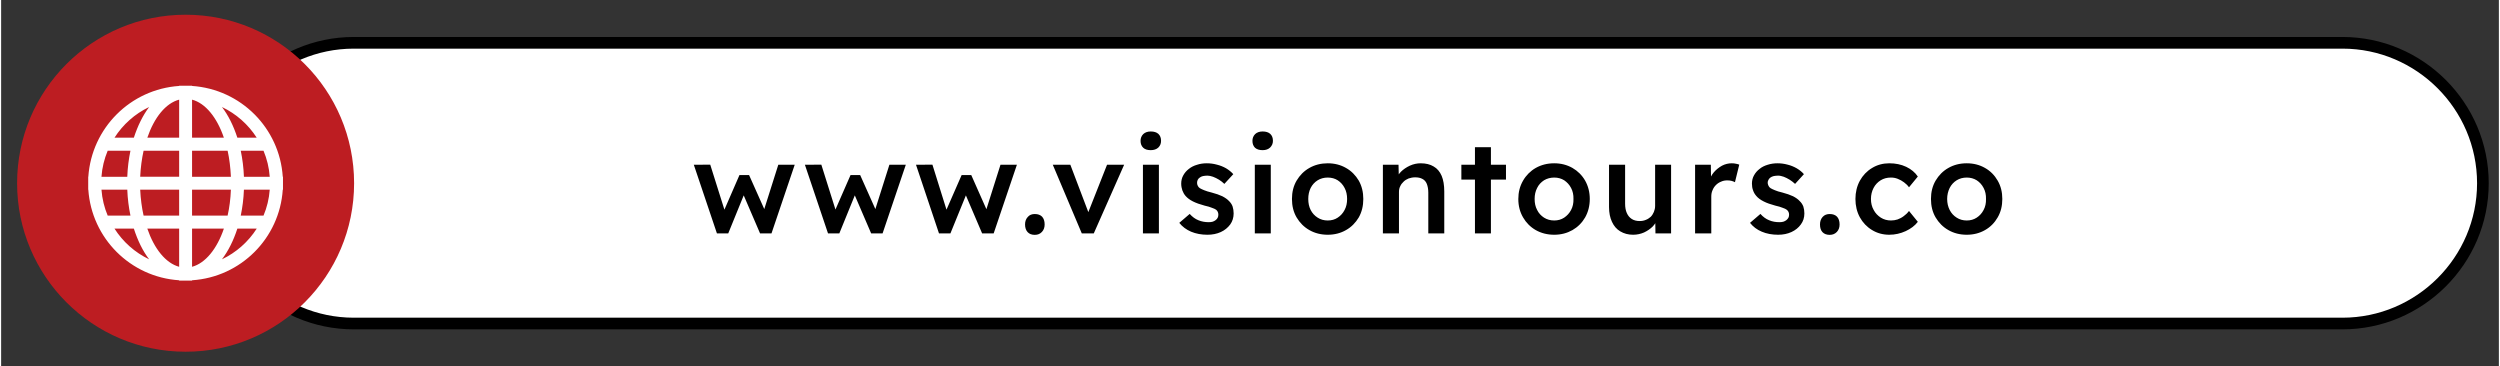 <svg xmlns:xlink="http://www.w3.org/1999/xlink" viewBox="0 0 220.57 32.35" style="shape-rendering:geometricPrecision; text-rendering:geometricPrecision; image-rendering:optimizeQuality; fill-rule:evenodd; clip-rule:evenodd" version="1.1" height="131px" width="894px" xml:space="preserve" xmlns="http://www.w3.org/2000/svg">
 <rect x="0" y="0" width="220.57" height="32.35" fill="#333333" stroke="none"/>
 <defs>
  <style type="text/css">
   
    .str0 {stroke:black;stroke-width:1.03;stroke-miterlimit:22.926}
    .fil3 {fill:none}
    .fil2 {fill:#BD1D22}
    .fil0 {fill:white}
    .fil1 {fill:black;fill-rule:nonzero}
   
  </style>
 </defs>
 <g id="Capa_x0020_1">
  <path d="M31.14 3.78l175.62 0c6.82,0 12.4,5.58 12.4,12.4l0 0c0,6.82 -5.58,12.39 -12.4,12.39l-175.62 0c-6.82,0 -12.4,-5.57 -12.4,-12.39l0 -0.01c0,-6.81 5.58,-12.39 12.4,-12.39z" class="fil0 str0"></path>
  <path d="M63.21 20.61l-2.04 -6.06 1.45 -0.01 1.36 4.32 -0.25 -0.02 1.47 -3.38 0.85 0 1.51 3.38 -0.3 0.04 1.37 -4.33 1.45 0 -2.05 6.06 -1.01 0 -1.56 -3.63 0.22 0.02 -1.47 3.61 -1 0zm9.81 0l-2.04 -6.06 1.45 -0.01 1.36 4.32 -0.26 -0.02 1.48 -3.38 0.85 0 1.51 3.38 -0.3 0.04 1.37 -4.33 1.45 0 -2.05 6.06 -1.01 0 -1.56 -3.63 0.22 0.02 -1.47 3.61 -1 0zm9.8 0l-2.03 -6.06 1.45 -0.01 1.35 4.32 -0.25 -0.02 1.48 -3.38 0.85 0 1.5 3.38 -0.29 0.04 1.37 -4.33 1.45 0 -2.05 6.06 -1.02 0 -1.55 -3.63 0.22 0.02 -1.47 3.61 -1.01 0zm8.46 0.13c-0.27,0 -0.48,-0.08 -0.63,-0.24 -0.15,-0.16 -0.23,-0.39 -0.23,-0.68 0,-0.27 0.08,-0.49 0.24,-0.66 0.15,-0.18 0.36,-0.26 0.62,-0.26 0.28,0 0.49,0.08 0.64,0.23 0.15,0.16 0.23,0.39 0.23,0.69 0,0.27 -0.08,0.49 -0.24,0.66 -0.16,0.17 -0.36,0.26 -0.63,0.26zm4.15 -0.13l-2.56 -6.06 1.55 0 1.72 4.53 -0.3 0.08 1.82 -4.61 1.51 0 -2.68 6.06 -1.06 0zm5.4 0l0 -6.06 1.41 0 0 6.06 -1.41 0zm0.69 -7.35c-0.29,0 -0.51,-0.07 -0.66,-0.21 -0.16,-0.15 -0.24,-0.35 -0.24,-0.61 0,-0.24 0.08,-0.44 0.24,-0.6 0.16,-0.15 0.38,-0.23 0.66,-0.23 0.29,0 0.51,0.07 0.67,0.21 0.16,0.15 0.24,0.35 0.24,0.62 0,0.24 -0.08,0.43 -0.24,0.59 -0.16,0.15 -0.39,0.23 -0.67,0.23zm5.01 7.47c-0.54,0 -1.02,-0.09 -1.45,-0.27 -0.42,-0.18 -0.77,-0.44 -1.04,-0.78l0.92 -0.79c0.23,0.26 0.49,0.45 0.77,0.56 0.29,0.12 0.59,0.17 0.9,0.17 0.13,0 0.25,-0.01 0.35,-0.04 0.1,-0.03 0.19,-0.08 0.27,-0.14 0.08,-0.06 0.14,-0.13 0.18,-0.21 0.04,-0.08 0.06,-0.17 0.06,-0.27 0,-0.19 -0.07,-0.33 -0.2,-0.44 -0.08,-0.06 -0.2,-0.11 -0.37,-0.17 -0.16,-0.07 -0.37,-0.13 -0.64,-0.19 -0.41,-0.11 -0.75,-0.23 -1.03,-0.37 -0.28,-0.14 -0.49,-0.3 -0.65,-0.48 -0.13,-0.15 -0.22,-0.31 -0.29,-0.5 -0.06,-0.18 -0.1,-0.38 -0.1,-0.59 0,-0.27 0.06,-0.52 0.18,-0.73 0.12,-0.22 0.28,-0.41 0.49,-0.57 0.21,-0.17 0.45,-0.29 0.73,-0.37 0.27,-0.09 0.56,-0.13 0.86,-0.13 0.31,0 0.6,0.04 0.89,0.12 0.29,0.07 0.56,0.18 0.81,0.32 0.25,0.15 0.46,0.32 0.64,0.52l-0.79 0.86c-0.14,-0.14 -0.3,-0.26 -0.47,-0.37 -0.18,-0.11 -0.35,-0.19 -0.53,-0.26 -0.18,-0.06 -0.34,-0.1 -0.49,-0.1 -0.15,0 -0.28,0.02 -0.4,0.04 -0.11,0.03 -0.21,0.07 -0.28,0.13 -0.08,0.05 -0.14,0.12 -0.18,0.2 -0.04,0.08 -0.06,0.17 -0.06,0.28 0,0.09 0.03,0.18 0.07,0.26 0.04,0.08 0.1,0.15 0.18,0.2 0.08,0.05 0.21,0.11 0.38,0.18 0.17,0.07 0.39,0.14 0.65,0.2 0.38,0.1 0.7,0.21 0.95,0.33 0.25,0.13 0.45,0.27 0.6,0.43 0.14,0.14 0.25,0.3 0.31,0.48 0.06,0.19 0.09,0.39 0.09,0.61 0,0.36 -0.1,0.69 -0.3,0.97 -0.21,0.28 -0.48,0.51 -0.83,0.67 -0.35,0.16 -0.75,0.24 -1.18,0.24zm4.18 -0.12l0 -6.06 1.41 0 0 6.06 -1.41 0zm0.69 -7.35c-0.29,0 -0.51,-0.07 -0.67,-0.21 -0.15,-0.15 -0.23,-0.35 -0.23,-0.61 0,-0.24 0.08,-0.44 0.24,-0.6 0.16,-0.15 0.38,-0.23 0.66,-0.23 0.29,0 0.51,0.07 0.67,0.21 0.16,0.15 0.24,0.35 0.24,0.62 0,0.24 -0.09,0.43 -0.25,0.59 -0.16,0.15 -0.38,0.23 -0.66,0.23zm5.75 7.47c-0.6,0 -1.15,-0.14 -1.62,-0.41 -0.48,-0.27 -0.85,-0.65 -1.13,-1.12 -0.28,-0.48 -0.41,-1.02 -0.41,-1.63 0,-0.6 0.13,-1.14 0.41,-1.62 0.28,-0.47 0.65,-0.85 1.13,-1.12 0.47,-0.27 1.02,-0.41 1.62,-0.41 0.6,0 1.14,0.14 1.61,0.41 0.48,0.27 0.85,0.65 1.13,1.12 0.27,0.48 0.4,1.02 0.4,1.62 0,0.61 -0.13,1.15 -0.4,1.63 -0.28,0.47 -0.65,0.85 -1.13,1.12 -0.47,0.27 -1.01,0.41 -1.61,0.41zm0 -1.26c0.33,0 0.63,-0.08 0.88,-0.25 0.26,-0.17 0.46,-0.39 0.61,-0.68 0.15,-0.28 0.22,-0.6 0.22,-0.97 0,-0.36 -0.07,-0.69 -0.22,-0.97 -0.15,-0.29 -0.35,-0.51 -0.61,-0.68 -0.25,-0.16 -0.55,-0.24 -0.88,-0.24 -0.33,0 -0.63,0.08 -0.89,0.24 -0.27,0.17 -0.47,0.39 -0.62,0.68 -0.14,0.29 -0.21,0.61 -0.21,0.97 0,0.37 0.07,0.69 0.21,0.97 0.15,0.29 0.35,0.51 0.62,0.68 0.26,0.17 0.56,0.25 0.89,0.25zm4.87 1.14l0 -6.06 1.38 0 0.03 1.24 -0.27 0.14c0.08,-0.28 0.23,-0.53 0.45,-0.76 0.22,-0.22 0.49,-0.4 0.79,-0.54 0.31,-0.14 0.63,-0.21 0.95,-0.21 0.46,0 0.84,0.09 1.15,0.28 0.32,0.18 0.55,0.46 0.71,0.83 0.15,0.36 0.23,0.82 0.23,1.38l0 3.7 -1.41 0 0 -3.6c0,-0.31 -0.05,-0.56 -0.13,-0.77 -0.08,-0.2 -0.21,-0.35 -0.39,-0.44 -0.18,-0.1 -0.39,-0.14 -0.65,-0.14 -0.2,0 -0.39,0.04 -0.57,0.1 -0.17,0.07 -0.32,0.16 -0.44,0.28 -0.13,0.12 -0.23,0.25 -0.3,0.41 -0.08,0.15 -0.11,0.32 -0.11,0.5l0 3.66 -0.71 0c-0.13,0 -0.26,0 -0.38,0 -0.12,0 -0.23,0 -0.33,0zm8.13 0l0 -7.61 1.41 0 0 7.61 -1.41 0zm-1.2 -4.75l0 -1.31 3.94 0 0 1.31 -3.94 0zm8.2 4.87c-0.61,0 -1.15,-0.14 -1.63,-0.41 -0.47,-0.27 -0.85,-0.65 -1.12,-1.12 -0.28,-0.48 -0.42,-1.02 -0.42,-1.63 0,-0.6 0.14,-1.14 0.42,-1.62 0.27,-0.47 0.65,-0.85 1.12,-1.12 0.48,-0.27 1.02,-0.41 1.63,-0.41 0.6,0 1.13,0.14 1.61,0.41 0.47,0.27 0.85,0.65 1.12,1.12 0.27,0.48 0.41,1.02 0.41,1.62 0,0.61 -0.14,1.15 -0.41,1.63 -0.27,0.47 -0.65,0.85 -1.12,1.12 -0.48,0.27 -1.01,0.41 -1.61,0.41zm0 -1.26c0.33,0 0.62,-0.08 0.88,-0.25 0.25,-0.17 0.46,-0.39 0.61,-0.68 0.15,-0.28 0.22,-0.6 0.21,-0.97 0.01,-0.36 -0.06,-0.69 -0.21,-0.97 -0.15,-0.29 -0.36,-0.51 -0.61,-0.68 -0.26,-0.16 -0.55,-0.24 -0.88,-0.24 -0.33,0 -0.63,0.08 -0.9,0.24 -0.26,0.17 -0.47,0.39 -0.61,0.68 -0.15,0.29 -0.22,0.61 -0.22,0.97 0,0.37 0.07,0.69 0.22,0.97 0.14,0.29 0.35,0.51 0.61,0.68 0.27,0.17 0.57,0.25 0.9,0.25zm6.97 1.26c-0.43,0 -0.81,-0.1 -1.14,-0.3 -0.32,-0.19 -0.56,-0.47 -0.73,-0.84 -0.17,-0.36 -0.26,-0.8 -0.26,-1.3l0 -3.74 1.42 0 0 3.44c0,0.32 0.05,0.6 0.15,0.82 0.1,0.23 0.24,0.4 0.44,0.53 0.19,0.12 0.42,0.18 0.69,0.18 0.2,0 0.38,-0.03 0.54,-0.1 0.17,-0.06 0.31,-0.16 0.44,-0.27 0.12,-0.12 0.21,-0.27 0.28,-0.43 0.07,-0.17 0.11,-0.34 0.11,-0.54l0 -3.63 1.41 0 0 6.06 -1.38 0 -0.02 -1.26 0.25 -0.14c-0.09,0.29 -0.25,0.55 -0.46,0.78 -0.22,0.22 -0.48,0.4 -0.78,0.54 -0.3,0.13 -0.62,0.2 -0.96,0.2zm5.47 -0.12l0 -6.06 1.39 0 0.03 1.93 -0.2 -0.44c0.09,-0.3 0.23,-0.58 0.44,-0.83 0.21,-0.24 0.45,-0.43 0.72,-0.58 0.27,-0.14 0.56,-0.21 0.86,-0.21 0.13,0 0.25,0.01 0.37,0.04 0.12,0.02 0.22,0.05 0.29,0.08l-0.38 1.55c-0.08,-0.05 -0.18,-0.08 -0.31,-0.12 -0.12,-0.03 -0.24,-0.04 -0.37,-0.04 -0.19,0 -0.37,0.03 -0.54,0.11 -0.18,0.07 -0.33,0.17 -0.46,0.3 -0.13,0.13 -0.23,0.28 -0.3,0.46 -0.08,0.17 -0.11,0.36 -0.11,0.58l0 3.23 -1.43 0zm7.33 0.12c-0.53,0 -1.02,-0.09 -1.44,-0.27 -0.43,-0.18 -0.77,-0.44 -1.04,-0.78l0.92 -0.79c0.23,0.26 0.49,0.45 0.77,0.56 0.28,0.12 0.58,0.17 0.9,0.17 0.13,0 0.24,-0.01 0.35,-0.04 0.1,-0.03 0.19,-0.08 0.27,-0.14 0.08,-0.06 0.13,-0.13 0.18,-0.21 0.04,-0.08 0.06,-0.17 0.06,-0.27 0,-0.19 -0.07,-0.33 -0.21,-0.44 -0.07,-0.06 -0.19,-0.11 -0.36,-0.17 -0.16,-0.07 -0.38,-0.13 -0.64,-0.19 -0.41,-0.11 -0.76,-0.23 -1.03,-0.37 -0.28,-0.14 -0.5,-0.3 -0.65,-0.48 -0.13,-0.15 -0.23,-0.31 -0.29,-0.5 -0.07,-0.18 -0.1,-0.38 -0.1,-0.59 0,-0.27 0.06,-0.52 0.18,-0.73 0.12,-0.22 0.28,-0.41 0.49,-0.57 0.2,-0.17 0.45,-0.29 0.72,-0.37 0.28,-0.09 0.57,-0.13 0.87,-0.13 0.3,0 0.6,0.04 0.89,0.12 0.29,0.07 0.55,0.18 0.8,0.32 0.25,0.15 0.47,0.32 0.64,0.52l-0.78 0.86c-0.15,-0.14 -0.31,-0.26 -0.48,-0.37 -0.17,-0.11 -0.35,-0.19 -0.52,-0.26 -0.18,-0.06 -0.34,-0.1 -0.5,-0.1 -0.14,0 -0.27,0.02 -0.39,0.04 -0.11,0.03 -0.21,0.07 -0.29,0.13 -0.07,0.05 -0.13,0.12 -0.17,0.2 -0.05,0.08 -0.07,0.17 -0.07,0.28 0.01,0.09 0.04,0.18 0.08,0.26 0.04,0.08 0.1,0.15 0.18,0.2 0.08,0.05 0.21,0.11 0.38,0.18 0.16,0.07 0.38,0.14 0.65,0.2 0.38,0.1 0.69,0.21 0.95,0.33 0.25,0.13 0.45,0.27 0.59,0.43 0.15,0.14 0.25,0.3 0.32,0.48 0.06,0.19 0.09,0.39 0.09,0.61 0,0.36 -0.1,0.69 -0.31,0.97 -0.2,0.28 -0.48,0.51 -0.83,0.67 -0.35,0.16 -0.74,0.24 -1.18,0.24zm4.56 0.01c-0.27,0 -0.49,-0.08 -0.64,-0.24 -0.15,-0.16 -0.22,-0.39 -0.22,-0.68 0,-0.27 0.08,-0.49 0.23,-0.66 0.16,-0.18 0.37,-0.26 0.63,-0.26 0.28,0 0.49,0.08 0.64,0.23 0.15,0.16 0.23,0.39 0.23,0.69 0,0.27 -0.08,0.49 -0.24,0.66 -0.16,0.17 -0.37,0.26 -0.63,0.26zm5.26 -0.01c-0.56,0 -1.08,-0.14 -1.53,-0.42 -0.45,-0.27 -0.81,-0.65 -1.07,-1.12 -0.26,-0.48 -0.39,-1.02 -0.39,-1.62 0,-0.59 0.13,-1.13 0.39,-1.61 0.26,-0.47 0.62,-0.85 1.07,-1.12 0.45,-0.28 0.97,-0.42 1.53,-0.42 0.55,0 1.04,0.1 1.49,0.31 0.44,0.21 0.79,0.5 1.03,0.86l-0.78 0.95c-0.11,-0.16 -0.26,-0.31 -0.44,-0.44 -0.17,-0.13 -0.36,-0.23 -0.56,-0.31 -0.2,-0.08 -0.4,-0.11 -0.6,-0.11 -0.34,0 -0.64,0.08 -0.9,0.24 -0.27,0.17 -0.48,0.39 -0.63,0.68 -0.15,0.29 -0.23,0.61 -0.23,0.97 0,0.37 0.08,0.69 0.24,0.97 0.15,0.29 0.37,0.51 0.63,0.68 0.27,0.17 0.57,0.25 0.9,0.25 0.2,0 0.4,-0.03 0.58,-0.09 0.19,-0.07 0.37,-0.16 0.54,-0.29 0.17,-0.12 0.33,-0.27 0.47,-0.46l0.78 0.96c-0.26,0.34 -0.62,0.61 -1.07,0.82 -0.46,0.21 -0.94,0.32 -1.45,0.32zm6.84 0c-0.61,0 -1.15,-0.14 -1.62,-0.41 -0.48,-0.27 -0.85,-0.65 -1.13,-1.12 -0.28,-0.48 -0.41,-1.02 -0.41,-1.63 0,-0.6 0.13,-1.14 0.41,-1.62 0.28,-0.47 0.65,-0.85 1.13,-1.12 0.47,-0.27 1.01,-0.41 1.62,-0.41 0.6,0 1.14,0.14 1.61,0.41 0.48,0.27 0.85,0.65 1.12,1.12 0.28,0.48 0.41,1.02 0.41,1.62 0,0.61 -0.13,1.15 -0.41,1.63 -0.27,0.47 -0.64,0.85 -1.12,1.12 -0.47,0.27 -1.01,0.41 -1.61,0.41zm0 -1.26c0.33,0 0.62,-0.08 0.88,-0.25 0.26,-0.17 0.46,-0.39 0.61,-0.68 0.15,-0.28 0.22,-0.6 0.21,-0.97 0.01,-0.36 -0.06,-0.69 -0.21,-0.97 -0.15,-0.29 -0.35,-0.51 -0.61,-0.68 -0.26,-0.16 -0.55,-0.24 -0.88,-0.24 -0.33,0 -0.63,0.08 -0.89,0.24 -0.27,0.17 -0.47,0.39 -0.62,0.68 -0.14,0.29 -0.22,0.61 -0.22,0.97 0,0.37 0.08,0.69 0.22,0.97 0.15,0.29 0.35,0.51 0.62,0.68 0.26,0.17 0.56,0.25 0.89,0.25z" class="fil1"></path>
  <path d="M16.29 1.3c8.22,0 14.88,6.66 14.88,14.88 0,8.21 -6.66,14.88 -14.88,14.88 -8.22,0 -14.88,-6.67 -14.88,-14.88 0,-8.22 6.66,-14.88 14.88,-14.88z" class="fil2"></path>
  <path d="M24.87 15.61c-0.28,-4.3 -3.71,-7.73 -8.01,-8.02l0 -0.02 -1.14 0 0 0.02c-4.3,0.29 -7.73,3.72 -8.02,8.02l-0.01 0 0 1.14 0.01 0c0.29,4.29 3.72,7.72 8.02,8l0 0.03 1.14 0 0 -0.03c4.3,-0.28 7.73,-3.71 8.01,-8l0.02 0 0 -1.14 -0.02 0zm-11.8 -6.16c-0.55,0.73 -1.01,1.66 -1.35,2.71l-1.71 0c0.74,-1.16 1.8,-2.11 3.06,-2.71zm-3.66 3.86l2.01 0c-0.15,0.72 -0.25,1.49 -0.28,2.3l-2.28 0c0.06,-0.82 0.25,-1.58 0.55,-2.3zm-0.55 3.44l2.28 0c0.03,0.8 0.13,1.57 0.28,2.29l-2.01 0c-0.3,-0.71 -0.49,-1.48 -0.55,-2.29zm1.15 3.44l1.71 0c0.34,1.05 0.79,1.98 1.35,2.71 -1.26,-0.6 -2.32,-1.55 -3.06,-2.71zm5.71 3.37c-1.18,-0.32 -2.2,-1.58 -2.81,-3.37l2.81 0 0 3.37zm0 -4.52l-3.14 0c-0.16,-0.71 -0.26,-1.48 -0.3,-2.29l3.44 0 0 2.29zm0 -3.43l-3.44 0c0.04,-0.82 0.14,-1.58 0.3,-2.3l3.14 0 0 2.3zm0 -3.45l-2.81 0c0.61,-1.79 1.63,-3.05 2.81,-3.36l0 3.36zm6.85 0l-1.71 0c-0.34,-1.05 -0.8,-1.98 -1.36,-2.71 1.26,0.6 2.33,1.55 3.07,2.71zm-5.71 -3.36c1.18,0.31 2.2,1.57 2.81,3.36l-2.81 0 0 -3.36zm0 4.51l3.14 0c0.16,0.72 0.25,1.48 0.29,2.3l-3.43 0 0 -2.3zm0 3.44l3.43 0c-0.03,0.81 -0.13,1.58 -0.29,2.29l-3.14 0 0 -2.29zm0 6.81l0 -3.37 2.81 0c-0.61,1.79 -1.63,3.05 -2.81,3.37zm2.64 -0.66c0.56,-0.74 1.02,-1.66 1.36,-2.71l1.71 0c-0.74,1.16 -1.81,2.11 -3.07,2.71zm3.67 -3.86l-2.01 0c0.15,-0.72 0.25,-1.49 0.28,-2.29l2.28 0c-0.06,0.81 -0.25,1.58 -0.55,2.29zm-1.73 -3.43c-0.03,-0.81 -0.13,-1.58 -0.28,-2.3l2.01 0c0.3,0.72 0.49,1.48 0.55,2.3l-2.28 0z" class="fil0"></path>
  <polygon points="0,0 220.57,0 220.57,32.35 0,32.35" class="fil3"></polygon>
 </g>
</svg>
